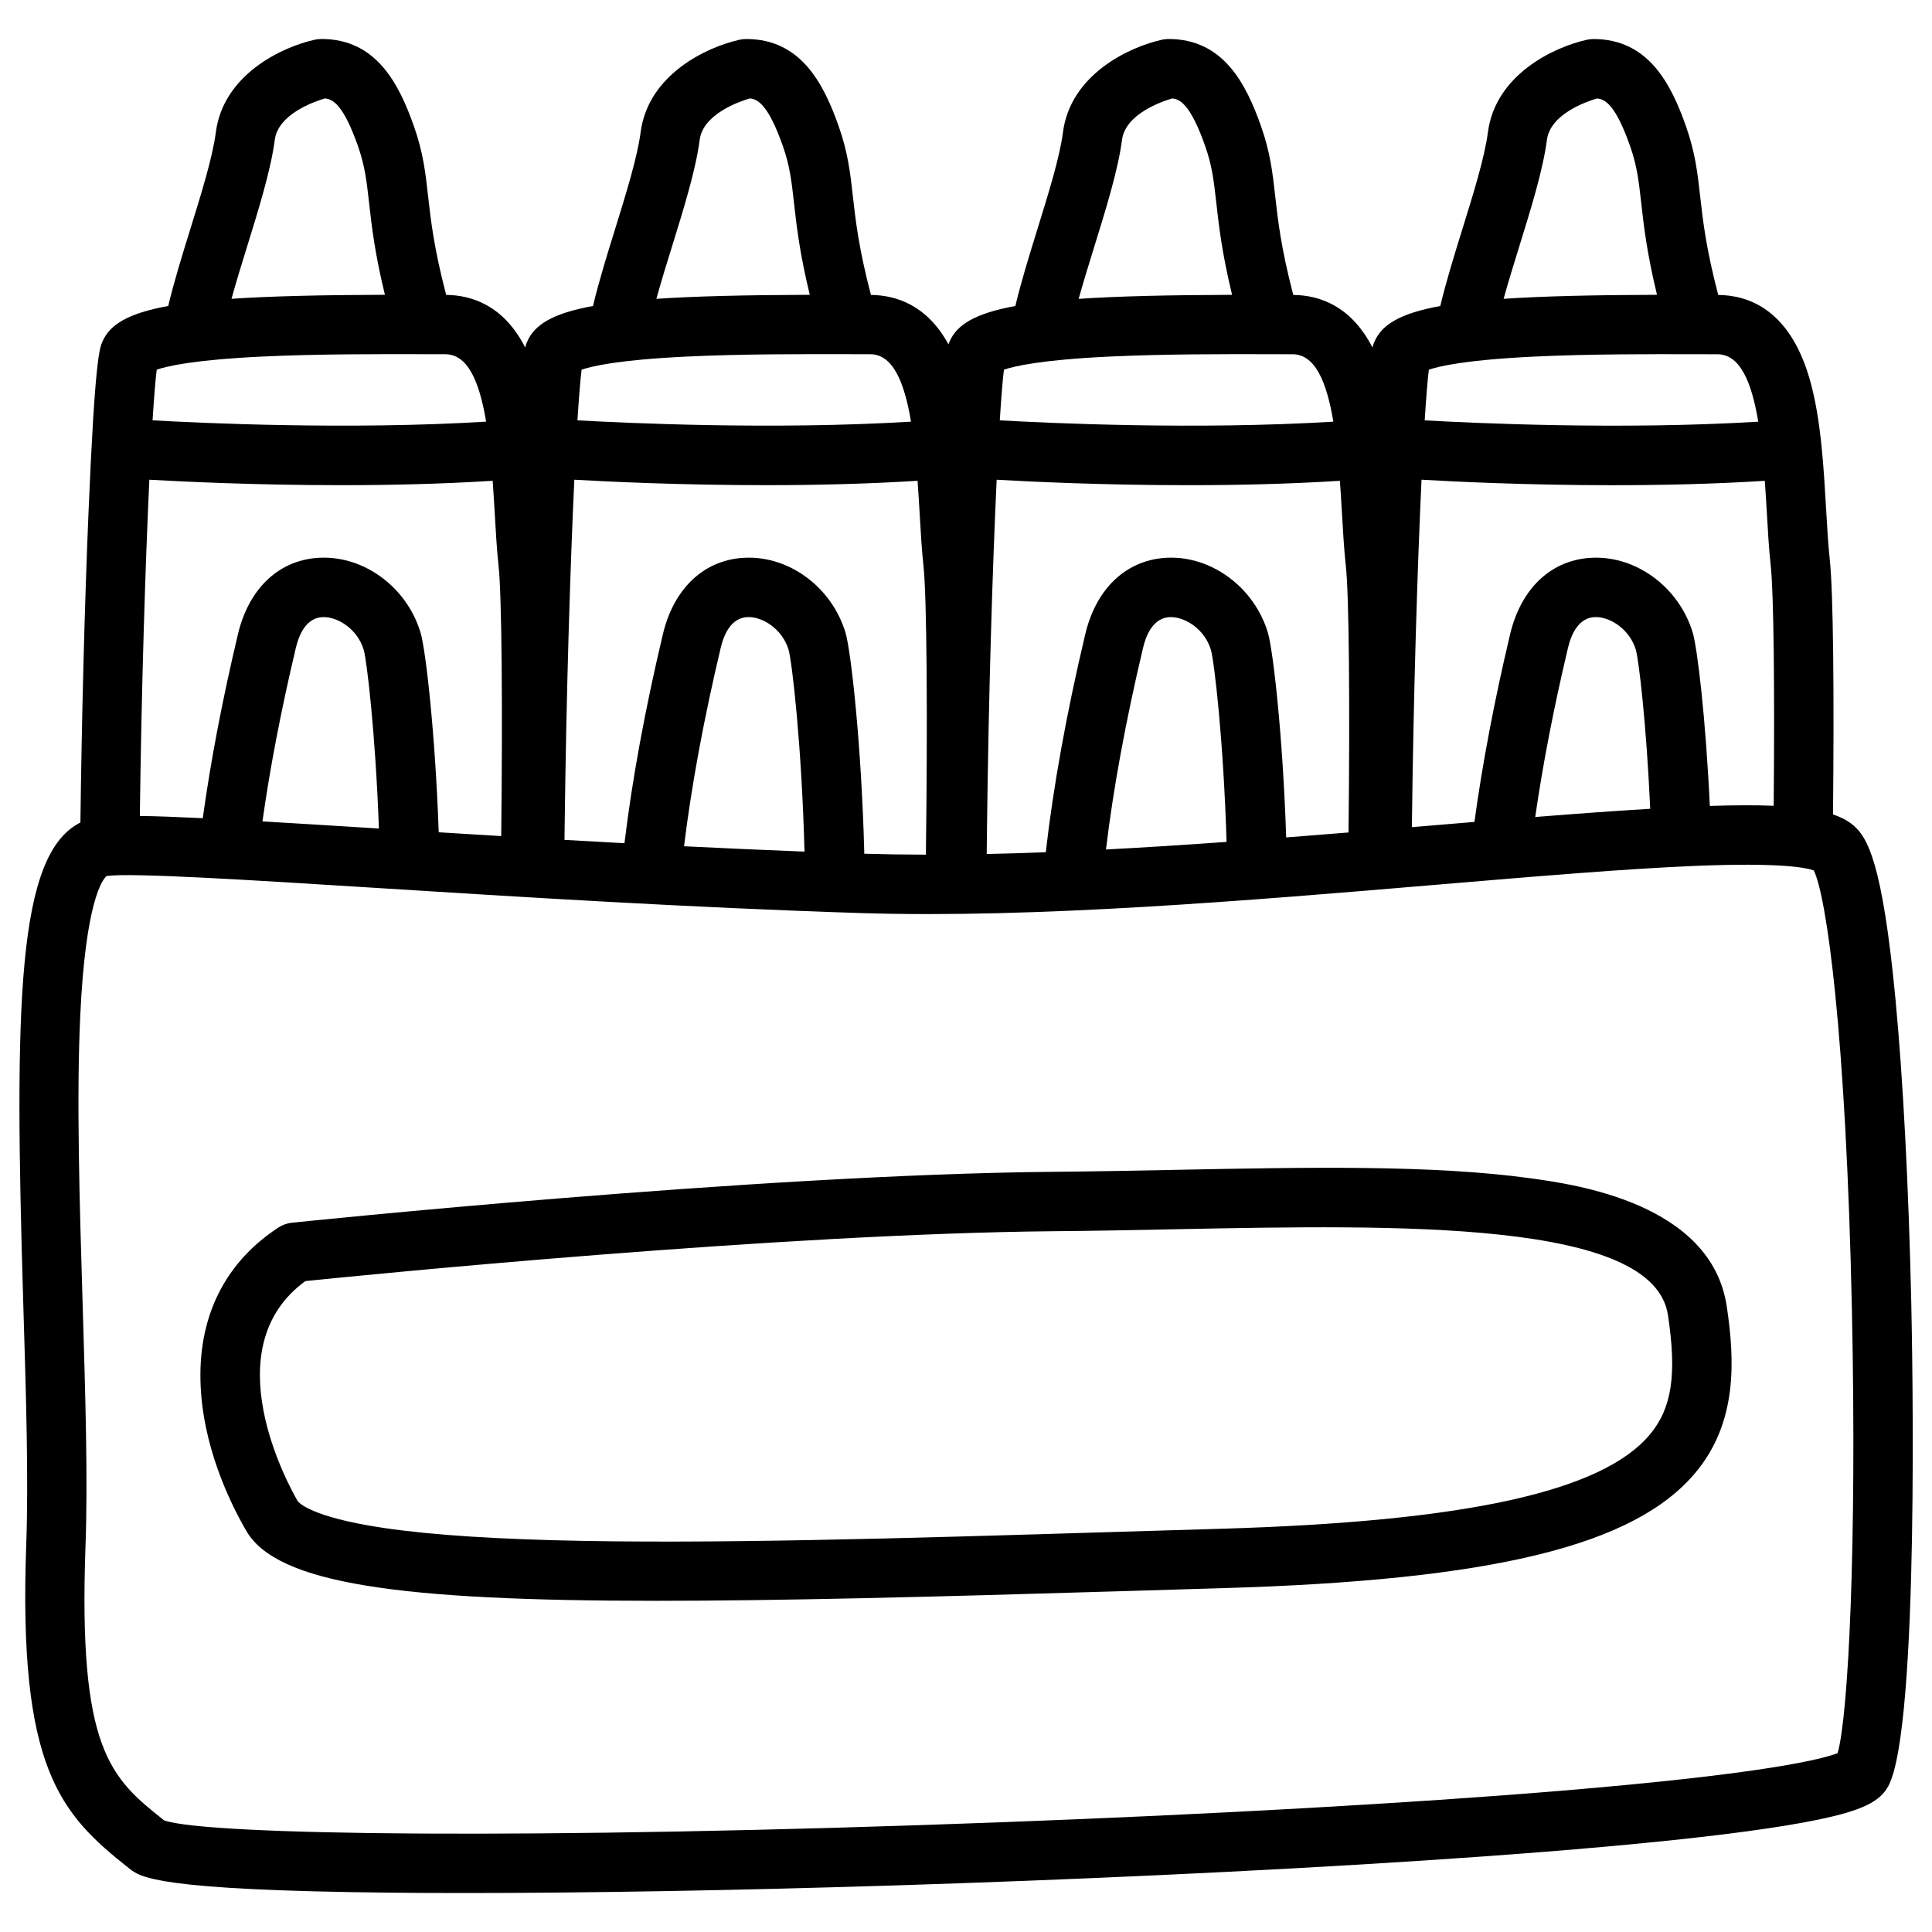<?xml version="1.0" encoding="UTF-8"?>
<!-- Uploaded to: SVG Repo, www.svgrepo.com, Generator: SVG Repo Mixer Tools -->
<svg fill="#000000" width="800px" height="800px" version="1.1" viewBox="144 144 512 512" xmlns="http://www.w3.org/2000/svg">
 <g>
  <path d="m650.5 488.94c-0.688-30.504-2.164-58.914-4.164-79.98-3.465-36.645-7.519-43.02-11.039-46.121-1.387-1.219-3.188-2.215-5.531-3 0.305-30.719 0.109-58.688-0.855-67.531-0.434-3.977-0.699-8.648-0.984-13.598-0.305-5.234-0.621-10.793-1.18-16.277v-0.031c0-0.031-0.012-0.051-0.012-0.078-0.648-6.394-1.625-12.703-3.277-18.273-5.293-17.918-15.98-21.816-24.109-21.883-3.246-12.359-4.094-19.945-4.793-26.195-0.688-6.168-1.289-11.504-3.75-18.5-4.023-11.434-10.086-23.125-24.512-23.125-0.562 0-1.133 0.059-1.684 0.176-8.836 1.93-24.324 9.277-26.301 24.551-0.848 6.594-3.867 16.305-6.781 25.703-2.144 6.906-4.34 13.992-5.836 20.32-10.656 1.93-15.52 4.949-17.465 9.484-0.148 0.355-0.324 0.758-0.512 1.504-5.727-11.16-14.238-13.863-20.98-13.922-3.246-12.359-4.094-19.945-4.793-26.195-0.688-6.168-1.289-11.504-3.75-18.508-4.023-11.434-10.086-23.125-24.512-23.125-0.562 0-1.133 0.059-1.684 0.176-8.836 1.93-24.324 9.27-26.301 24.551-0.848 6.594-3.867 16.305-6.781 25.703-2.144 6.918-4.34 14.004-5.836 20.328-10.648 1.93-15.52 4.949-17.457 9.477-0.078 0.195-0.176 0.414-0.266 0.688-5.719-10.48-13.973-13.039-20.547-13.098-3.246-12.359-4.094-19.945-4.793-26.195-0.688-6.168-1.289-11.504-3.75-18.5-4.023-11.434-10.086-23.125-24.512-23.125-0.562 0-1.133 0.059-1.684 0.176-8.836 1.93-24.324 9.27-26.301 24.551-0.855 6.594-3.867 16.305-6.781 25.703-2.144 6.906-4.34 13.992-5.836 20.32-10.656 1.93-15.52 4.949-17.465 9.484-0.148 0.355-0.324 0.758-0.512 1.504-5.684-11.164-14.184-13.859-20.934-13.93-3.246-12.359-4.094-19.945-4.793-26.195-0.688-6.168-1.289-11.504-3.75-18.5-4.023-11.434-10.086-23.125-24.512-23.125-0.562 0-1.133 0.059-1.684 0.176-8.836 1.93-24.324 9.27-26.301 24.551-0.848 6.594-3.867 16.305-6.781 25.703-2.144 6.906-4.34 14.004-5.836 20.328-10.648 1.93-15.52 4.949-17.457 9.477-0.738 1.723-1.977 4.606-3.672 45.215-1.023 24.52-1.801 54.258-2.144 82.195-16.84 8.426-17.559 47.867-15.129 127.97 0.719 23.656 1.398 45.992 0.777 63.133-2.176 59.699 8.973 71.617 27.344 86.129 2.894 2.281 7.273 5.746 69.441 6.375 6.129 0.059 12.613 0.09 19.426 0.09 32.602 0 72.453-0.699 114.61-2.035 87.211-2.754 203.48-8.973 244.12-17.426 11.445-2.383 16.297-4.703 18.539-8.906 8.344-15.555 6.32-116.86 6.062-128.36zm-103.91-279.52c3.109-10.035 6.328-20.41 7.359-28.348 0.887-6.848 10.48-10.156 13.285-10.98 2.106 0.188 4.891 1.633 8.746 12.586 1.871 5.305 2.32 9.379 2.953 15.016 0.68 6.082 1.496 13.332 4.191 24.434-16.992 0.051-30.289 0.363-40.648 1.062 1.211-4.391 2.668-9.113 4.113-13.77zm-23.93 32.562c2.508-0.887 9.516-2.59 27.738-3.473 14.68-0.707 31.449-0.668 42.617-0.641 0.188 0.012 0.375 0.012 0.57 0 2.016 0.012 3.879 0.012 5.539 0.012 5.992 0 9.062 7.262 10.832 17.871-36.488 2.223-75.996 0.355-88.395-0.355 0.398-6.223 0.77-10.816 1.098-13.414zm48.836 30.602c12.793 0 26.637-0.305 40.195-1.16 0.195 2.668 0.363 5.402 0.523 8.176 0.297 5.156 0.57 10.027 1.055 14.395 0.789 7.231 1.055 32.766 0.777 63.547-4.742-0.195-10.344-0.176-16.926 0.039-1.082-23.152-3.297-41.871-4.547-45.984-3.602-11.836-14.699-20.164-26.363-19.797-10.844 0.336-19.078 7.91-22.012 20.27-4.242 17.879-7.379 34.5-9.457 49.75-3.465 0.285-7.047 0.59-10.746 0.895-1.938 0.168-3.887 0.324-5.836 0.492 0.434-36.043 1.484-69.195 2.559-92.082 8.297 0.488 27.828 1.461 50.777 1.461zm9.828 85.754c-8.797 0.523-18.902 1.258-30.473 2.176 1.988-13.824 4.871-28.762 8.68-44.812 0.867-3.652 2.812-8.031 7.172-8.168h0.207c3.879 0 8.965 3.246 10.598 8.641 0.777 2.648 2.793 19.504 3.816 42.164zm-147.34-148.92c3.109-10.035 6.328-20.41 7.359-28.348 0.887-6.848 10.48-10.156 13.285-10.98 2.106 0.188 4.879 1.633 8.746 12.586 1.871 5.305 2.32 9.379 2.953 15.027 0.68 6.082 1.496 13.332 4.191 24.434-16.992 0.051-30.289 0.363-40.66 1.062 1.223-4.402 2.68-9.125 4.125-13.781zm-23.93 32.562c2.508-0.887 9.516-2.59 27.738-3.473 14.672-0.707 31.438-0.668 42.617-0.641 0.188 0.012 0.375 0.012 0.57 0 2.016 0.012 3.887 0.012 5.539 0.012 5.992 0 9.062 7.262 10.832 17.871-36.488 2.223-75.984 0.355-88.395-0.355 0.398-6.223 0.773-10.816 1.098-13.414zm-1.93 29.156c8.285 0.48 27.816 1.445 50.766 1.445 12.793 0 26.637-0.305 40.195-1.16 0.195 2.668 0.363 5.402 0.523 8.176 0.297 5.156 0.57 10.027 1.055 14.395 0.848 7.785 1.094 36.734 0.707 70.621-5.473 0.453-10.98 0.895-16.52 1.32-0.887-26.883-3.473-49.742-4.871-54.336-3.602-11.836-14.699-20.164-26.363-19.797-10.844 0.336-19.078 7.91-22.012 20.27-5 21.066-8.473 40.383-10.461 57.781-5.285 0.207-10.5 0.363-15.656 0.473 0.02-2.137 0.039-4.289 0.07-6.484 0.434-36.293 1.484-69.688 2.566-92.703zm60.93 95.977c-10.688 0.766-21.391 1.457-31.961 2.008 1.938-16.148 5.215-33.988 9.82-53.41 0.867-3.652 2.812-8.031 7.172-8.168h0.207c3.879 0 8.965 3.246 10.598 8.641 0.887 2.973 3.34 23.949 4.164 50.93zm-146.99-157.7c3.109-10.035 6.328-20.41 7.359-28.348 0.887-6.848 10.48-10.156 13.285-10.98 2.106 0.188 4.879 1.633 8.746 12.586 1.871 5.305 2.32 9.379 2.953 15.027 0.68 6.07 1.496 13.332 4.191 24.434-16.992 0.051-30.289 0.363-40.648 1.062 1.211-4.414 2.664-9.137 4.113-13.781zm-23.934 32.562c2.508-0.887 9.516-2.59 27.738-3.473 14.672-0.707 31.438-0.668 42.605-0.641 0.195 0.012 0.395 0.012 0.59 0 2.008 0.012 3.867 0.012 5.531 0.012 5.992 0 9.062 7.262 10.832 17.871-36.496 2.223-75.996 0.355-88.395-0.355 0.402-6.223 0.773-10.816 1.098-13.414zm-1.926 29.156c8.285 0.48 27.816 1.445 50.766 1.445 12.793 0 26.637-0.305 40.195-1.16 0.195 2.668 0.363 5.402 0.523 8.176 0.297 5.156 0.57 10.027 1.043 14.395 0.895 8.227 1.113 40.129 0.641 76.508-5.57-0.012-11.02-0.09-16.324-0.246-0.738-28.723-3.531-53.805-5-58.648-3.602-11.836-14.66-20.184-26.363-19.797-10.844 0.336-19.078 7.91-22.012 20.27-4.773 20.102-8.156 38.621-10.184 55.391-5.363-0.285-10.668-0.582-15.891-0.887 0.012-0.914 0.02-1.812 0.031-2.734 0.438-36.301 1.492-69.695 2.574-92.711zm60.996 98.555c-10.715-0.414-21.391-0.895-31.922-1.418 1.949-15.93 5.188-33.477 9.711-52.566 0.867-3.652 2.812-8.031 7.172-8.168 3.926-0.129 9.141 3.148 10.812 8.629 0.91 3.086 3.488 25.305 4.227 53.523zm-147.74-160.27c3.109-10.035 6.328-20.41 7.359-28.348 0.887-6.848 10.48-10.156 13.285-10.98 2.106 0.188 4.879 1.633 8.746 12.586 1.871 5.305 2.32 9.379 2.953 15.016 0.68 6.082 1.496 13.332 4.203 24.434-16.992 0.051-30.289 0.363-40.648 1.062 1.199-4.391 2.656-9.113 4.102-13.77zm-23.93 32.562c2.508-0.887 9.516-2.59 27.738-3.473 14.672-0.707 31.438-0.668 42.605-0.641 0.195 0.012 0.395 0.012 0.59 0 2.008 0.012 3.867 0.012 5.531 0.012 5.992 0 9.062 7.262 10.832 17.871-36.488 2.223-75.984 0.355-88.395-0.355 0.398-6.223 0.773-10.816 1.098-13.414zm48.836 30.602c12.793 0 26.637-0.305 40.195-1.16 0.195 2.668 0.363 5.402 0.523 8.176 0.297 5.156 0.57 10.027 1.043 14.395 0.848 7.852 1.094 37.285 0.699 71.586-5.648-0.344-11.18-0.68-16.562-1.012-0.926-26.293-3.453-48.453-4.832-52.969-3.59-11.836-14.672-20.164-26.363-19.797-10.844 0.336-19.078 7.91-22.012 20.27-4.152 17.484-7.254 33.77-9.32 48.758-6.938-0.336-12.379-0.531-16.68-0.59 0.453-34.895 1.477-66.844 2.519-89.102 8.309 0.473 27.844 1.445 50.789 1.445zm10.047 90.992c-12.043-0.758-22.238-1.387-30.859-1.891 1.988-14.141 4.93-29.48 8.848-45.973 0.867-3.652 2.812-8.031 7.172-8.168h0.207c3.879 0 8.965 3.246 10.598 8.641 0.836 2.844 3.121 22.121 4.035 47.391zm386.59 245.02c-3.731 1.484-18.371 5.434-73.848 10.027-39.262 3.246-91.602 6.188-147.38 8.285-125.64 4.723-211.08 3.465-222.26-0.473-14.258-11.266-22.82-18.695-20.852-72.785 0.641-17.664-0.039-40.254-0.766-64.176-0.809-26.727-1.652-54.355-0.629-76.32 1.406-30.238 5.875-36.023 6.957-36.988 6.426-0.945 38.297 1.062 72 3.18 36.781 2.312 82.547 5.195 127.87 6.633 46.188 1.465 103.04-3.324 153.21-7.559 25.438-2.144 49.457-4.172 67.668-4.93 22.828-0.953 29.707 0.453 31.703 1.191 3.324 6.75 8.543 42.422 10.117 117.2 1.277 61.203-0.926 106.72-3.801 116.72z"/>
  <path d="m549.7 456.27c-25.996-3.602-59.246-2.941-94.453-2.242-10.488 0.207-21.332 0.422-31.93 0.512-78.984 0.688-200.78 13.371-202 13.5-1.238 0.129-2.43 0.551-3.473 1.23-13.922 9.055-21.098 23.055-20.723 40.492 0.363 17.152 7.766 32.383 12.145 39.93 8.117 13.992 40.355 18.539 108.76 18.539 32.246 0 72.539-1.012 122.11-2.519 9.23-0.285 18.527-0.562 27.855-0.836 71.684-2.098 109.18-11.258 125.34-30.621 11.141-13.344 10.43-29.785 8.266-44.113-4.137-27.262-40.094-32.238-51.902-33.871zm31.527 67.895c-12.645 15.133-48.777 23.074-113.72 24.973-9.34 0.277-18.637 0.551-27.867 0.836-55.961 1.703-108.82 3.305-149.18 2.195-21.332-0.59-37.383-1.879-49.062-3.945-16.227-2.875-18.5-6.406-18.52-6.434-2.41-4.152-22.445-40.461 2.055-58.293 16.059-1.645 125.8-12.574 198.51-13.215 10.688-0.09 21.57-0.305 32.109-0.523 59.363-1.18 126.65-2.508 130.47 22.73 2.387 15.805 1.047 24.688-4.789 31.676z"/>
 </g>
</svg>